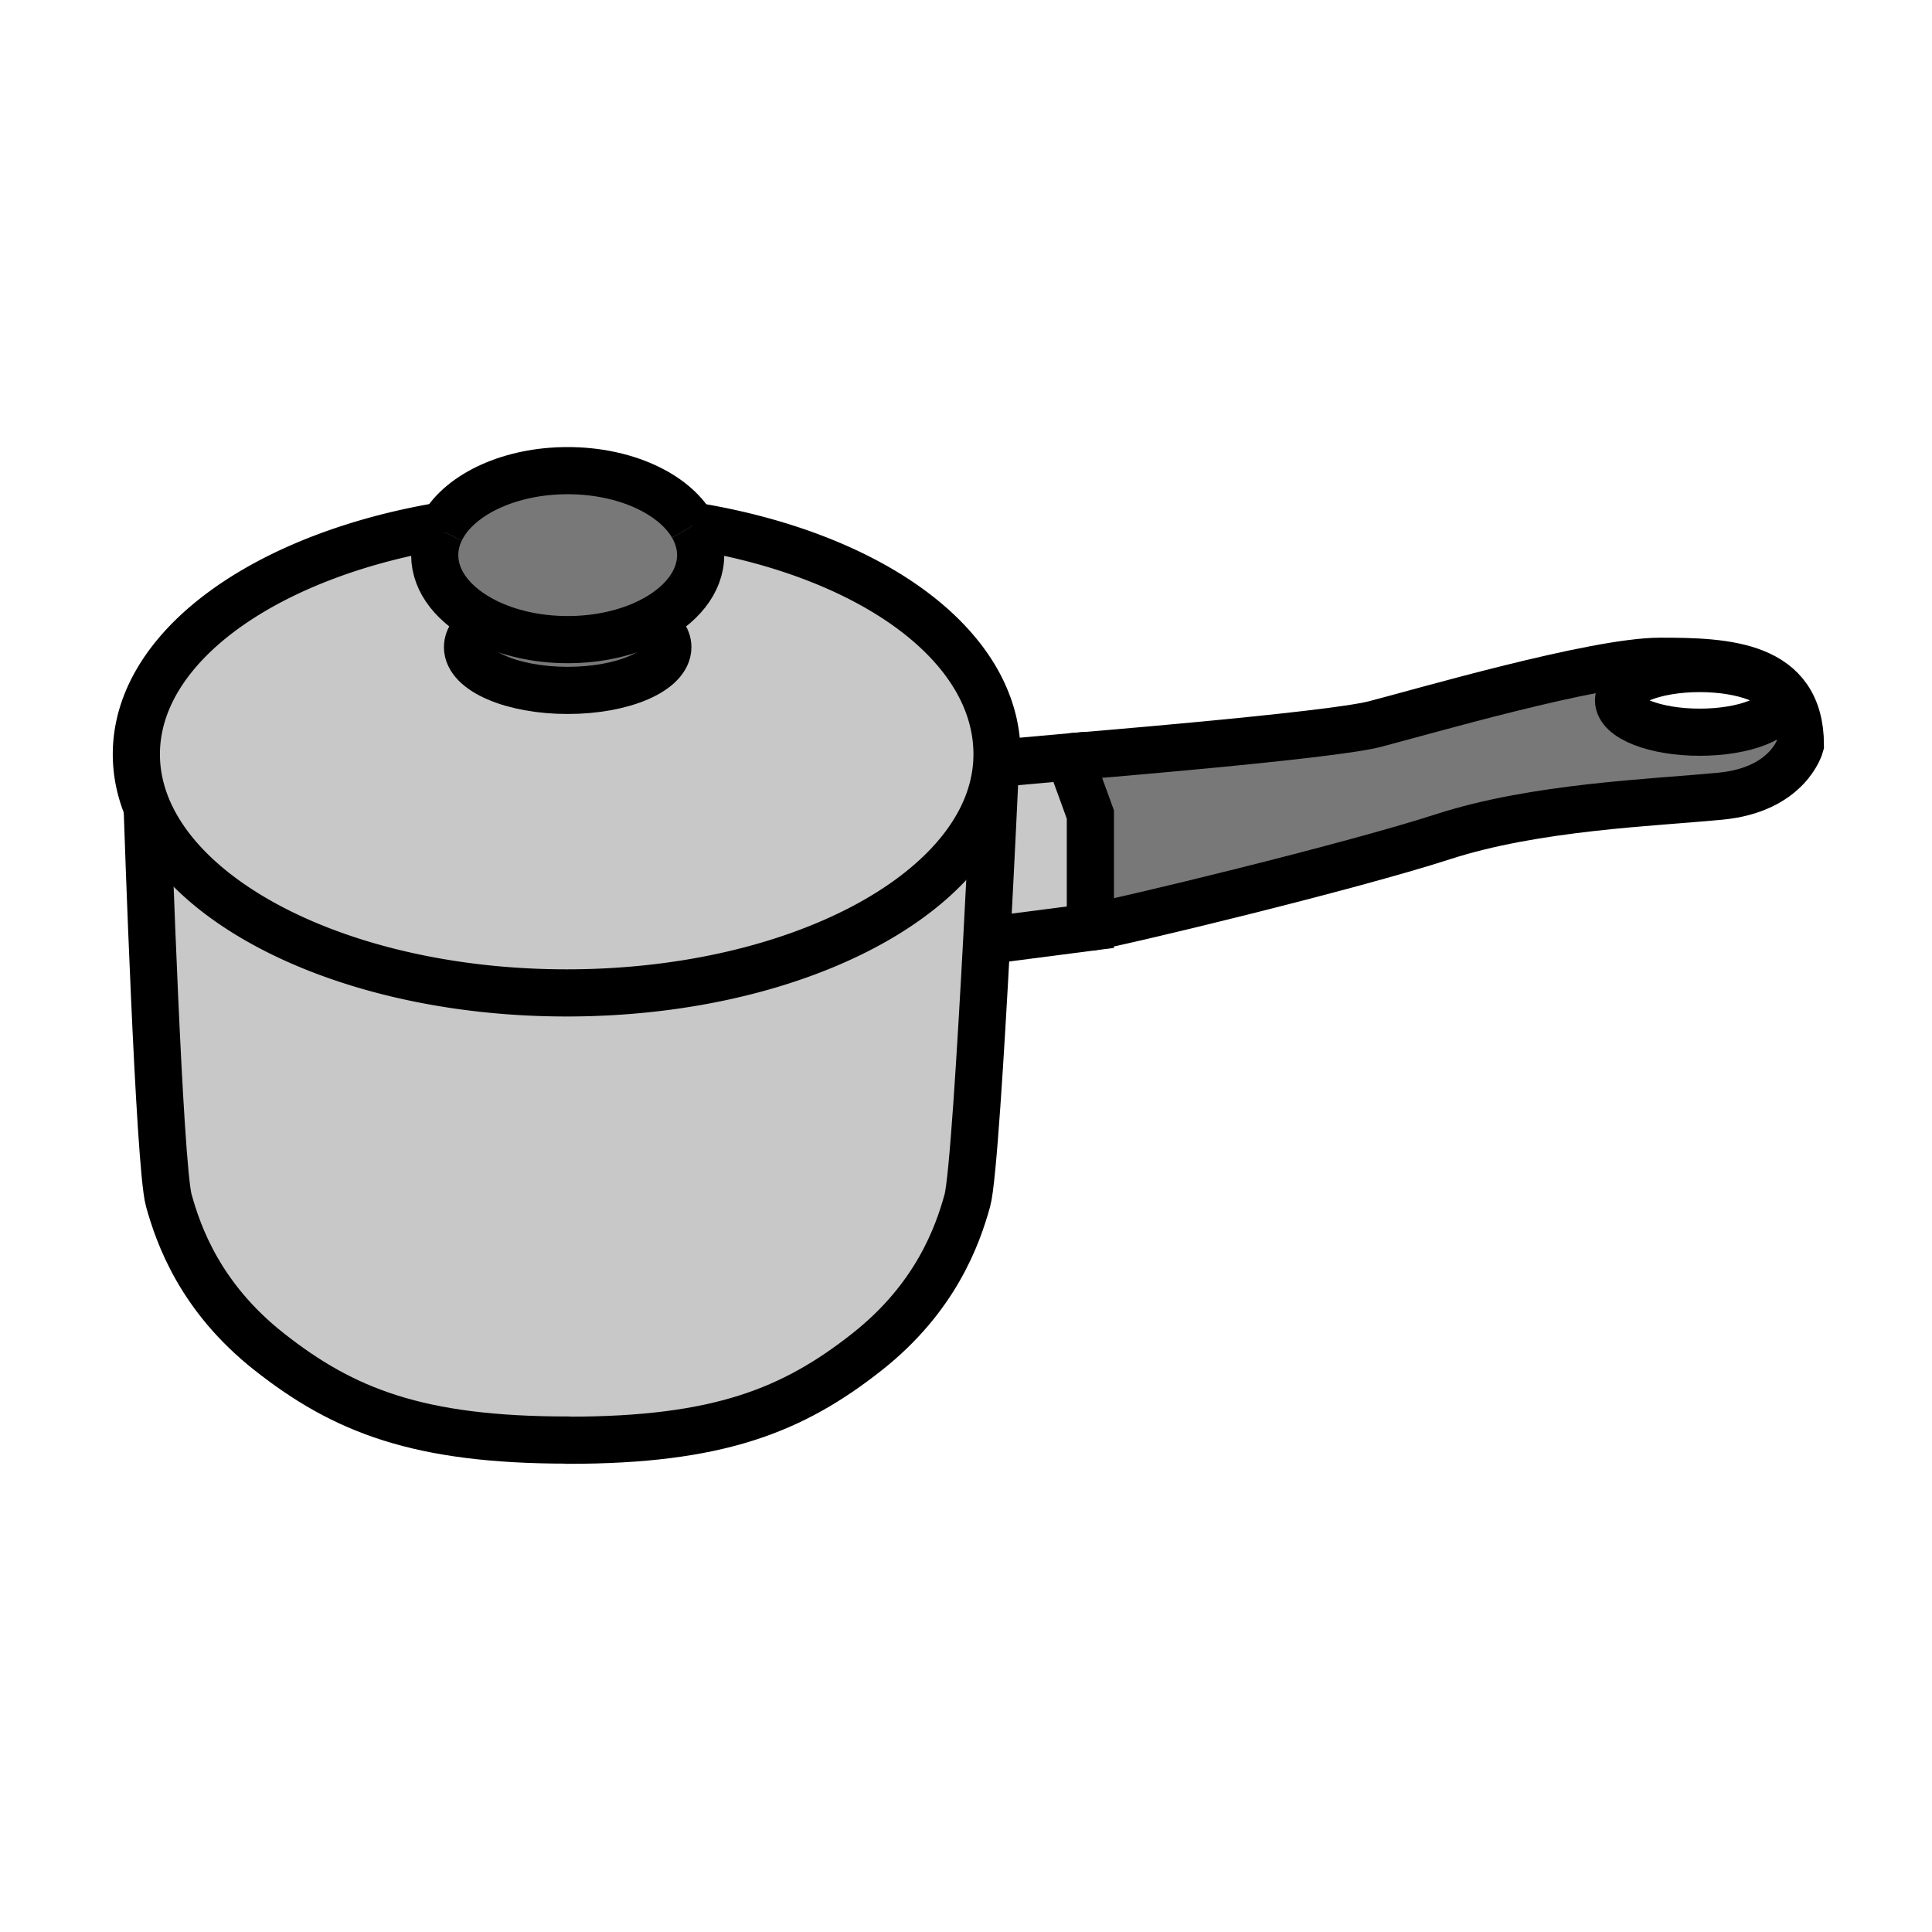 <svg xmlns="http://www.w3.org/2000/svg" width="850.394" height="850.394" viewBox="0 0 850.394 850.394" overflow="visible"><path d="M195.02 231.35c8.3-14.13 29.73-24.19 54.85-24.19 25.19 0 46.66 10.11 54.91 24.3 2.34 4.01 3.62 8.36 3.62 12.89 0 11.96-8.89 22.61-22.7 29.41-9.91 4.88-22.33 7.78-35.83 7.78-13.68 0-26.26-2.98-36.22-7.98-13.58-6.81-22.3-17.36-22.3-29.21 0-3.78.89-7.44 2.54-10.88.34-.71.72-1.42 1.13-2.11v-.01z" fill="#787878"/><path d="M249.44 437.04c-90.03 0-165.4-34.84-184.65-81.53-3.12-7.56-4.77-15.43-4.77-23.51 0-47.52 56.92-87.68 135-100.64-.41.69-.79 1.4-1.13 2.11-1.65 3.44-2.54 7.1-2.54 10.88 0 11.85 8.72 22.4 22.3 29.21l-.34.67c-4.75 3.03-7.53 6.69-7.53 10.63 0 10.51 19.74 19.03 44.09 19.03s44.09-8.52 44.09-19.03c0-4.13-3.06-7.96-8.25-11.08l-.01-.02c13.81-6.8 22.7-17.45 22.7-29.41 0-4.53-1.28-8.88-3.62-12.89 78.87 12.69 134.07 52.71 134.07 100.54a60.344 60.344 0 0 1-.98 10.75c-9.71 52.96-90.36 94.29-188.43 94.29z" fill="#c8c8c8"/><path d="M792.46 327.97s-5.19 19.6-35.18 22.48c-29.98 2.89-81.311 4.61-122.24 17.88-40.93 13.26-140.57 37.31-155.1 39.78v-49.59l-9.23-25.36s114.17-9.23 134.35-14.42c20.181-5.19 96.881-27.68 125.7-27.68 28.83 0 61.7 1.15 61.7 36.91zm-8.57-19.7c0-7.73-16-14.01-35.729-14.01-19.74 0-35.74 6.28-35.74 14.01 0 7.75 16 14.02 35.74 14.02 19.729 0 35.729-6.27 35.729-14.02z" fill="#787878"/><path d="M479.94 358.52v49.59l-45.631 5.92c2.051-38.27 3.561-71.28 3.561-71.28.41-2.22.689-4.46.84-6.71l32-2.88 9.23 25.36z" fill="#c8c8c8"/><path d="M437.87 342.75s-1.51 33.01-3.561 71.28c-2.609 48.6-6.1 105.68-8.52 114.39-4.32 15.57-13.96 42.79-44.11 66.59-32.87 25.95-65.73 38.931-131.47 38.931l-.34-.08c-65.73 0-98.6-12.98-131.47-38.931-30.15-23.8-39.78-51.029-44.11-66.59-4.24-15.28-9.32-167.21-9.5-172.83 19.25 46.69 94.62 81.53 184.65 81.53 98.071 0 178.721-41.33 188.431-94.29z" fill="#c8c8c8"/><path d="M285.71 273.78c5.19 3.12 8.25 6.95 8.25 11.08 0 10.51-19.74 19.03-44.09 19.03s-44.09-8.52-44.09-19.03c0-3.94 2.78-7.6 7.53-10.63l.34-.67c9.96 5 22.54 7.98 36.22 7.98 13.5 0 25.92-2.9 35.83-7.78l.01.02z" fill="#787878"/><g fill="none" stroke="#000" stroke-width="20.758"><path d="M437.87 342.75s-1.51 33.01-3.561 71.28c-2.609 48.6-6.1 105.68-8.52 114.39-4.32 15.57-13.96 42.79-44.11 66.59-32.87 25.95-65.73 38.931-131.47 38.931l-.34-.08c-65.73 0-98.6-12.98-131.47-38.931-30.15-23.8-39.78-51.029-44.11-66.59-4.24-15.28-9.32-167.21-9.5-172.83-.01-.11-.01-.16-.01-.16M195.02 231.35h.03"/><path d="M304.78 231.46c78.87 12.69 134.07 52.71 134.07 100.54a60.344 60.344 0 0 1-.98 10.75c-9.71 52.96-90.36 94.29-188.43 94.29-90.03 0-165.4-34.84-184.65-81.53-3.12-7.56-4.77-15.43-4.77-23.51 0-47.52 56.92-87.68 135-100.64"/><path d="M304.78 231.46c2.34 4.01 3.62 8.36 3.62 12.89 0 11.96-8.89 22.61-22.7 29.41-9.91 4.88-22.33 7.78-35.83 7.78-13.68 0-26.26-2.98-36.22-7.98-13.58-6.81-22.3-17.36-22.3-29.21 0-3.78.89-7.44 2.54-10.88"/><path d="M193.89 233.47c.34-.71.72-1.42 1.13-2.11v-.01c8.3-14.13 29.73-24.19 54.85-24.19 25.19 0 46.66 10.11 54.91 24.3M285.71 273.78c5.19 3.12 8.25 6.95 8.25 11.08 0 10.51-19.74 19.03-44.09 19.03s-44.09-8.52-44.09-19.03c0-3.94 2.78-7.6 7.53-10.63M438.71 336.04l32-2.88 9.23 25.36v49.59l-45.63 5.92"/><path d="M470.71 333.16s114.17-9.23 134.35-14.42c20.181-5.19 96.881-27.68 125.7-27.68 28.83 0 61.7 1.15 61.7 36.91 0 0-5.19 19.6-35.18 22.48-29.98 2.89-81.311 4.61-122.24 17.88-40.93 13.26-140.57 37.31-155.1 39.78"/><path d="M783.89 308.27c0 7.75-16 14.02-35.729 14.02-19.74 0-35.74-6.27-35.74-14.02 0-7.73 16-14.01 35.74-14.01 19.729 0 35.729 6.28 35.729 14.01z"/></g><path fill="none" d="M0 0h850.394v850.394H0z"/></svg>
